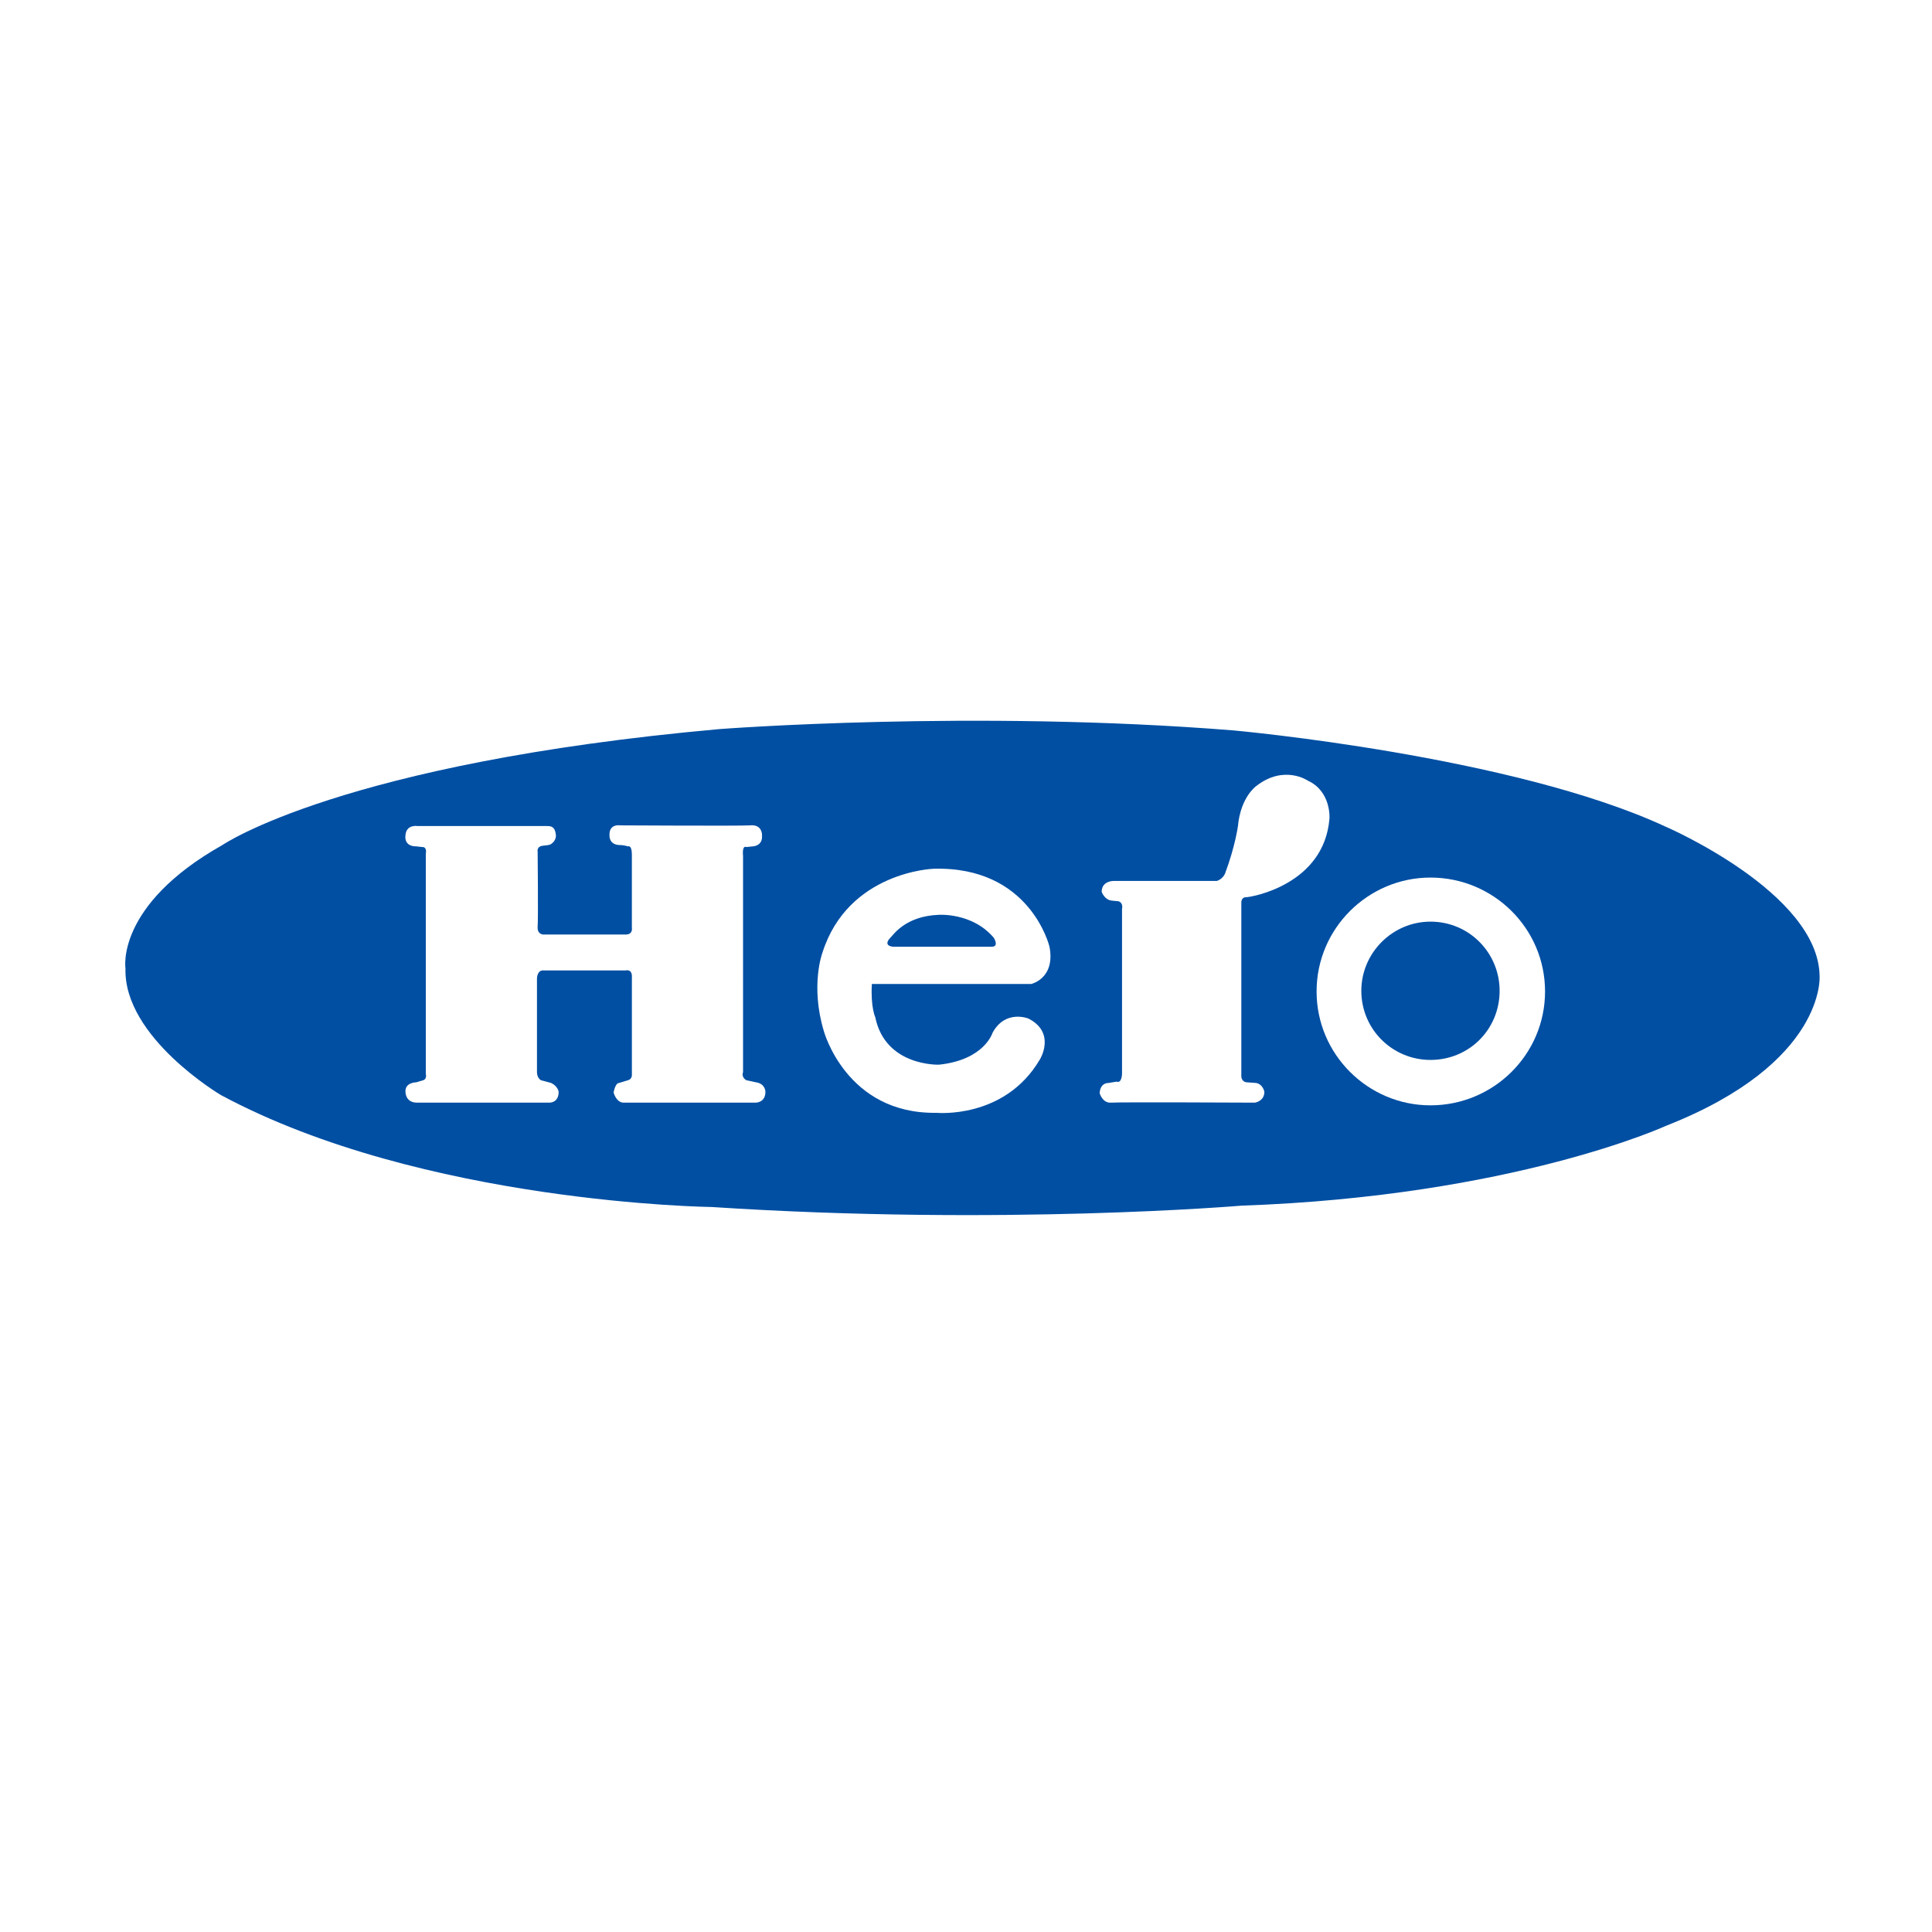 <?xml version="1.0" encoding="utf-8"?>
<!-- Generator: Adobe Illustrator 13.0.0, SVG Export Plug-In . SVG Version: 6.00 Build 14948)  -->
<!DOCTYPE svg PUBLIC "-//W3C//DTD SVG 1.0//EN" "http://www.w3.org/TR/2001/REC-SVG-20010904/DTD/svg10.dtd">
<svg version="1.0" id="Layer_1" xmlns="http://www.w3.org/2000/svg" xmlns:xlink="http://www.w3.org/1999/xlink" x="0px" y="0px"
	 width="192.756px" height="192.756px" viewBox="0 0 192.756 192.756" enable-background="new 0 0 192.756 192.756"
	 xml:space="preserve">
<g>
	<polygon fill-rule="evenodd" clip-rule="evenodd" fill="#FFFFFF" points="0,0 192.756,0 192.756,192.756 0,192.756 0,0 	"/>
	<path fill-rule="evenodd" clip-rule="evenodd" fill="#FFFFFF" d="M8.528,96.483c0,0-1.014-6.561,10.078-12.851
		c0,0,12.377-8.522,51.539-11.972c0,0,26.378-2.097,53.298,0.068c0,0,28.948,2.638,44.843,10.01c0,0,15.827,6.831,15.962,15.421
		c0,0,0.744,9.063-15.895,15.624c0,0-15.895,7.236-44.099,8.251c0,0-24.822,2.097-54.921,0.136c0,0-29.962-0.338-50.862-11.565
		C18.471,109.604,8.325,103.652,8.528,96.483L8.528,96.483z"/>
	<path fill-rule="evenodd" clip-rule="evenodd" fill="#004FA3" d="M12.519,96.618c0,0-1.015-6.29,9.672-12.31
		c0,0,11.904-8.184,49.577-11.566c0,0,25.364-1.961,51.336,0.135c0,0,27.798,2.503,43.084,9.604c0,0,15.218,6.561,15.354,14.88
		c0,0,0.676,8.657-15.286,14.947c0,0-15.286,7.034-42.408,7.981c0,0-23.875,2.028-52.824,0.135c0,0-28.813-0.338-48.968-11.16
		C22.056,109.266,12.316,103.517,12.519,96.618L12.519,96.618z"/>
	<path fill-rule="evenodd" clip-rule="evenodd" fill="#FFFFFF" d="M63.043,97.564v9.537c0.067,0.608-0.406,0.677-0.406,0.677
		l-0.879,0.271c0,0-0.338-0.068-0.541,0.946c0,0,0.271,1.082,1.082,1.015H75.42c0,0,0.947,0,0.947-1.082c0,0,0-0.812-0.947-0.947
		l-0.947-0.202c0,0-0.541-0.271-0.338-0.812V85.39c0,0-0.135-1.082,0.338-0.879l0.608-0.067c0,0,1.015,0,0.947-1.082
		c0,0,0.067-1.15-1.218-1.015c-0.879,0.068-12.918,0-12.918,0s-1.15-0.203-1.082,1.015c0,0-0.068,0.879,0.947,0.947
		c0.541,0,0.879,0.135,0.879,0.135s0.406-0.203,0.406,0.812c0,1.285,0,7.305,0,7.305s0.135,0.676-0.609,0.676
		c-0.541,0-8.048,0-8.048,0s-0.812,0.135-0.744-0.812c0.067-0.812,0-7.44,0-7.44s-0.135-0.541,0.541-0.609
		c0.744-0.067,0.744-0.135,0.744-0.135s0.541-0.271,0.541-0.879c-0.068-0.879-0.474-0.947-0.879-0.947s-12.918,0-12.918,0
		s-1.15-0.203-1.218,0.947c0,0-0.203,1.082,1.083,1.082l0.609,0.067c0,0,0.473-0.067,0.338,0.677v21.914
		c0.135,0.608-0.271,0.677-0.271,0.677l-0.676,0.202c0,0-1.083,0-1.083,0.88c0,0-0.067,1.149,1.15,1.149h13.189
		c0,0,0.947,0.067,0.947-1.082c0,0-0.067-0.541-0.744-0.879l-1.014-0.271c0,0-0.406-0.203-0.406-0.812v-9.334
		c0,0,0-0.879,0.676-0.812c0.812,0,8.184,0,8.184,0S63.11,96.618,63.043,97.564L63.043,97.564z"/>
	<path fill-rule="evenodd" clip-rule="evenodd" fill="#FFFFFF" d="M86.986,98.174h15.895c0,0,2.435-0.541,1.826-3.72
		c0,0-1.894-8.049-11.566-7.778c0,0-8.522,0.271-11.092,8.387c0,0-1.217,3.246,0.135,7.778c0,0,2.232,8.319,11.228,8.184
		c0,0,6.832,0.677,10.348-5.343c0,0,1.624-2.639-1.149-4.059c0,0-2.3-0.947-3.585,1.42c0,0-0.812,2.706-5.343,3.18
		c0,0-5.343,0.203-6.358-4.735C87.324,101.487,86.851,100.473,86.986,98.174L86.986,98.174z"/>
	<path fill-rule="evenodd" clip-rule="evenodd" fill="#004FA3" d="M99.161,93.574c0,0,0.541,0.879-0.203,0.879
		c-1.421,0-9.875,0-9.875,0s-1.082-0.068-0.203-0.947c0.271-0.271,1.488-2.097,4.734-2.232
		C93.614,91.275,96.997,91.004,99.161,93.574L99.161,93.574z"/>
	<path fill-rule="evenodd" clip-rule="evenodd" fill="#FFFFFF" d="M111.064,87.893c0,0-1.149,0-1.149,1.082
		c0,0,0.271,0.812,1.015,0.879l0.676,0.068c0,0,0.474,0.135,0.339,0.744v16.436c0,0,0,1.015-0.541,0.812l-0.812,0.136
		c0,0-0.812-0.068-0.879,1.014c0,0,0.271,1.015,1.15,0.947c0.676-0.067,14.338,0,14.338,0s0.947-0.135,0.947-1.082
		c0,0-0.135-0.744-0.812-0.879l-0.947-0.068c0,0-0.608,0-0.541-0.812V90.125c0,0-0.067-0.609,0.474-0.609
		c0.474,0,7.778-1.217,8.319-7.846c0,0,0.203-2.706-2.164-3.788c0,0-2.367-1.623-5.141,0.541c0,0-1.556,1.082-1.826,3.991
		c0,0-0.271,2.029-1.285,4.734c0,0-0.203,0.541-0.812,0.744H111.064L111.064,87.893z"/>
	<path fill-rule="evenodd" clip-rule="evenodd" fill="#FFFFFF" d="M142.719,110.28c6.29,0,11.431-5.072,11.431-11.363
		c0-6.29-5.141-11.362-11.431-11.362c-6.223,0-11.363,5.073-11.363,11.362C131.355,105.208,136.496,110.28,142.719,110.28
		L142.719,110.28z"/>
	<path fill-rule="evenodd" clip-rule="evenodd" fill="#004FA3" d="M142.719,105.749c3.855,0,6.898-3.044,6.898-6.899
		c0-3.787-3.043-6.898-6.898-6.898c-3.788,0-6.899,3.111-6.899,6.898C135.819,102.705,138.931,105.749,142.719,105.749
		L142.719,105.749z"/>
</g>
</svg>
